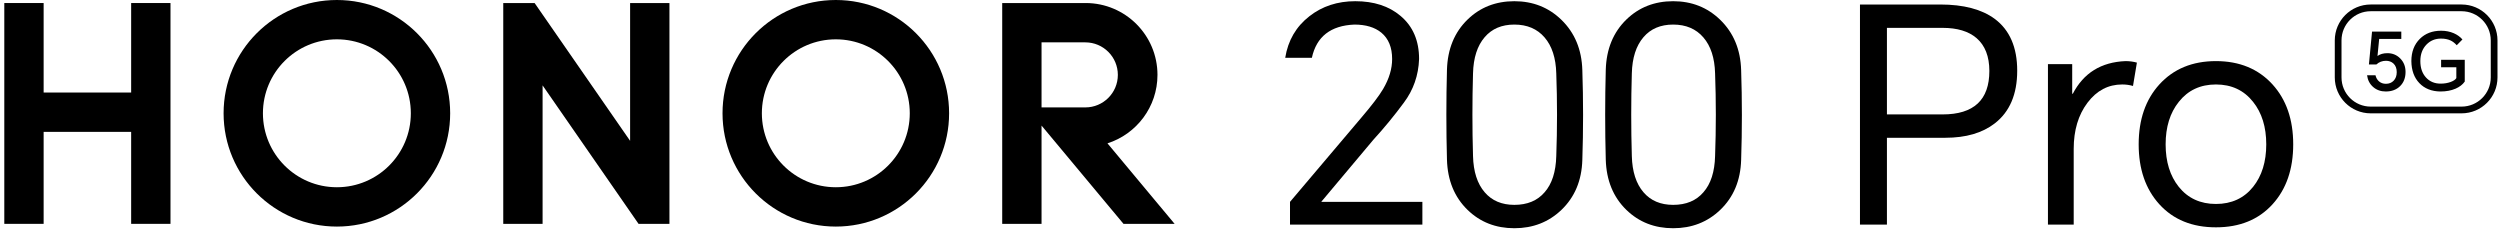 <svg width="565" height="52" viewBox="0 0 565 52" fill="none" xmlns="http://www.w3.org/2000/svg">
<path d="M551.527 20.677C549.546 20.653 547.964 20.025 546.781 18.793C545.597 17.561 544.993 15.9 544.969 13.811C544.969 11.722 545.609 10.043 546.889 8.775C548.121 7.555 549.722 6.945 551.69 6.945C552.729 6.945 553.683 7.133 554.552 7.507C555.349 7.857 556.002 8.328 556.509 8.92L555.223 10.224C554.776 9.729 554.305 9.367 553.81 9.137C553.206 8.86 552.493 8.721 551.672 8.721C550.356 8.721 549.263 9.167 548.393 10.061C547.463 11.015 546.998 12.265 546.998 13.811C546.998 15.345 547.421 16.577 548.266 17.507C549.112 18.437 550.217 18.901 551.581 18.901C552.415 18.901 553.176 18.775 553.864 18.521C554.504 18.28 554.927 17.99 555.132 17.652V15.206H551.69V13.521H557.034V18.43C556.563 19.107 555.869 19.644 554.951 20.043C553.973 20.465 552.831 20.677 551.527 20.677Z" fill="black"/>
<path d="M539.179 20.677C538.068 20.677 537.126 20.345 536.353 19.68C535.568 19.004 535.103 18.116 534.958 17.017H536.861C536.993 17.585 537.253 18.038 537.64 18.376C538.062 18.75 538.588 18.938 539.216 18.938C539.928 18.938 540.508 18.708 540.955 18.249C541.426 17.766 541.661 17.12 541.661 16.311C541.661 15.466 541.414 14.813 540.918 14.354C540.472 13.944 539.91 13.739 539.234 13.739C538.388 13.739 537.664 14.016 537.06 14.572H535.375L536.082 7.145H542.694V8.793H537.694L537.314 12.652C537.893 12.229 538.642 12.018 539.56 12.018C540.695 12.018 541.655 12.41 542.44 13.195C543.249 14.004 543.654 15.025 543.654 16.257C543.654 17.585 543.243 18.654 542.422 19.463C541.601 20.272 540.52 20.677 539.179 20.677Z" fill="black"/>
<path fill-rule="evenodd" clip-rule="evenodd" d="M556.318 2.537H535.776C532.134 2.537 529.182 5.489 529.182 9.131V17.5C529.182 21.142 532.134 24.094 535.776 24.094H556.318C559.959 24.094 562.912 21.141 562.912 17.5V9.131C562.912 5.489 559.959 2.537 556.318 2.537ZM535.776 1.016C531.294 1.016 527.661 4.649 527.661 9.131V17.5C527.661 21.982 531.294 25.615 535.776 25.615H556.318C560.8 25.615 564.433 21.982 564.433 17.5V9.131C564.433 4.649 560.8 1.016 556.318 1.016H535.776Z" fill="black"/>
<path d="M29.641 0.686H38.531V50.59H29.641V29.802H9.861V50.59H0.972V0.686H9.861V20.912H29.641V0.686Z" fill="black"/>
<path d="M142.405 31.83L120.822 0.686H113.735V50.59H122.625V19.295L144.312 50.59H151.295V0.686H142.405V31.83Z" fill="black"/>
<path d="M188.895 0C174.754 0 163.29 11.463 163.29 25.604C163.29 39.744 174.754 51.207 188.895 51.207C203.035 51.207 214.498 39.744 214.498 25.604C214.498 11.463 203.035 0 188.895 0ZM188.895 42.317C179.664 42.317 172.181 34.834 172.181 25.604C172.181 16.373 179.664 8.888 188.895 8.888C198.125 8.888 205.609 16.372 205.609 25.604C205.609 34.835 198.125 42.317 188.895 42.317Z" fill="black"/>
<path d="M250.289 32.395C256.842 30.305 261.59 24.168 261.59 16.923C261.59 7.969 254.343 0.71 245.397 0.686H226.5V50.59H235.389V28.38L253.908 50.589H265.46L250.289 32.395ZM235.389 24.273V9.574H245.288C249.346 9.574 252.634 12.865 252.634 16.924C252.634 20.983 249.343 24.274 245.284 24.274H235.389V24.273Z" fill="black"/>
<path d="M76.136 0C61.995 0 50.531 11.463 50.531 25.604C50.531 39.744 61.995 51.207 76.136 51.207C90.276 51.207 101.739 39.744 101.739 25.604C101.739 11.463 90.276 0 76.136 0ZM76.136 42.317C66.904 42.317 59.421 34.834 59.421 25.604C59.421 16.373 66.904 8.888 76.136 8.888C85.368 8.888 92.848 16.372 92.848 25.604C92.848 34.835 85.366 42.317 76.136 42.317Z" fill="black"/>
<path d="M483.341 32.627C483.341 27.032 484.898 22.519 488.011 19.09C491.215 15.57 495.479 13.81 500.803 13.81C506.128 13.81 510.392 15.57 513.596 19.09C516.709 22.519 518.266 27.032 518.266 32.627C518.266 38.222 516.709 42.734 513.596 46.164C510.437 49.638 506.173 51.375 500.803 51.375C495.434 51.375 491.17 49.638 488.011 46.164C484.898 42.734 483.341 38.222 483.341 32.627ZM489.432 32.627C489.432 36.553 490.425 39.756 492.411 42.238C494.486 44.81 497.284 46.096 500.803 46.096C504.323 46.096 507.121 44.81 509.196 42.238C511.182 39.756 512.174 36.553 512.174 32.627C512.174 28.701 511.182 25.497 509.196 23.016C507.121 20.398 504.323 19.09 500.803 19.09C497.284 19.09 494.486 20.398 492.411 23.016C490.425 25.497 489.432 28.701 489.432 32.627Z" fill="black"/>
<path d="M462.836 50.766V14.487H468.318V21.188H468.454C470.89 16.495 474.861 14.036 480.366 13.81C481.269 13.81 482.126 13.923 482.938 14.149L482.058 19.428C481.291 19.203 480.479 19.09 479.622 19.09C476.463 19.09 473.846 20.466 471.77 23.219C469.695 25.971 468.657 29.446 468.657 33.642V50.766H462.836Z" fill="black"/>
<path d="M420.354 50.766V1.018H438.494C443.773 1.018 447.879 2.101 450.812 4.266C454.197 6.793 455.889 10.696 455.889 15.976C455.889 21.3 454.197 25.271 450.812 27.888C448.015 30.054 444.292 31.137 439.645 31.137H426.446V50.766H420.354ZM426.446 25.858H439.035C446.075 25.858 449.594 22.586 449.594 16.044C449.594 12.749 448.624 10.268 446.684 8.598C444.879 7.064 442.329 6.297 439.035 6.297H426.446V25.858Z" fill="black"/>
<path d="M393.498 36.146C393.362 40.794 391.783 44.562 388.76 47.449C385.872 50.202 382.33 51.578 378.133 51.578C373.937 51.578 370.417 50.202 367.575 47.449C364.597 44.562 363.04 40.771 362.904 36.078C362.724 29.31 362.724 22.542 362.904 15.773C363.04 11.08 364.597 7.29 367.575 4.402C370.417 1.65 373.937 0.273 378.133 0.273C382.33 0.273 385.872 1.672 388.76 4.47C391.783 7.403 393.362 11.193 393.498 15.841C393.723 22.609 393.723 29.378 393.498 36.146ZM368.793 35.266C368.883 38.786 369.763 41.516 371.433 43.456C373.057 45.351 375.291 46.299 378.133 46.299C381.066 46.299 383.345 45.351 384.969 43.456C386.639 41.561 387.519 38.831 387.609 35.266C387.835 29.039 387.835 22.812 387.609 16.585C387.519 13.111 386.639 10.403 384.969 8.463C383.3 6.523 381.021 5.553 378.133 5.553C375.291 5.553 373.057 6.5 371.433 8.396C369.763 10.336 368.883 13.066 368.793 16.585C368.612 22.812 368.612 29.039 368.793 35.266Z" fill="black"/>
<path d="M357.607 36.146C357.471 40.794 355.892 44.562 352.869 47.449C349.981 50.202 346.439 51.578 342.242 51.578C338.046 51.578 334.526 50.202 331.684 47.449C328.705 44.562 327.149 40.771 327.013 36.078C326.833 29.31 326.833 22.542 327.013 15.773C327.149 11.08 328.705 7.29 331.684 4.402C334.526 1.65 338.046 0.273 342.242 0.273C346.439 0.273 349.981 1.672 352.869 4.47C355.892 7.403 357.471 11.193 357.607 15.841C357.832 22.609 357.832 29.378 357.607 36.146ZM332.902 35.266C332.992 38.786 333.872 41.516 335.542 43.456C337.166 45.351 339.4 46.299 342.242 46.299C345.175 46.299 347.454 45.351 349.078 43.456C350.748 41.561 351.628 38.831 351.718 35.266C351.944 29.039 351.944 22.812 351.718 16.585C351.628 13.111 350.748 10.403 349.078 8.463C347.409 6.523 345.13 5.553 342.242 5.553C339.4 5.553 337.166 6.5 335.542 8.396C333.872 10.336 332.992 13.066 332.902 16.585C332.721 22.812 332.721 29.039 332.902 35.266Z" fill="black"/>
<path d="M291.541 50.766V45.622L307.65 26.603C310.042 23.805 311.689 21.639 312.591 20.105C313.945 17.804 314.622 15.547 314.622 13.336C314.622 10.719 313.81 8.734 312.185 7.38C310.696 6.162 308.666 5.553 306.094 5.553C300.724 5.778 297.52 8.283 296.482 13.066H290.458C291.09 9.14 292.918 6.004 295.941 3.658C298.829 1.402 302.281 0.273 306.297 0.273C310.493 0.273 313.9 1.379 316.517 3.59C319.315 5.936 320.713 9.185 320.713 13.336C320.578 17.037 319.427 20.331 317.261 23.218C315.096 26.151 312.794 28.949 310.358 31.611L298.648 45.554V45.622H321.458V50.766H291.541Z" fill="black"/>
</svg>
